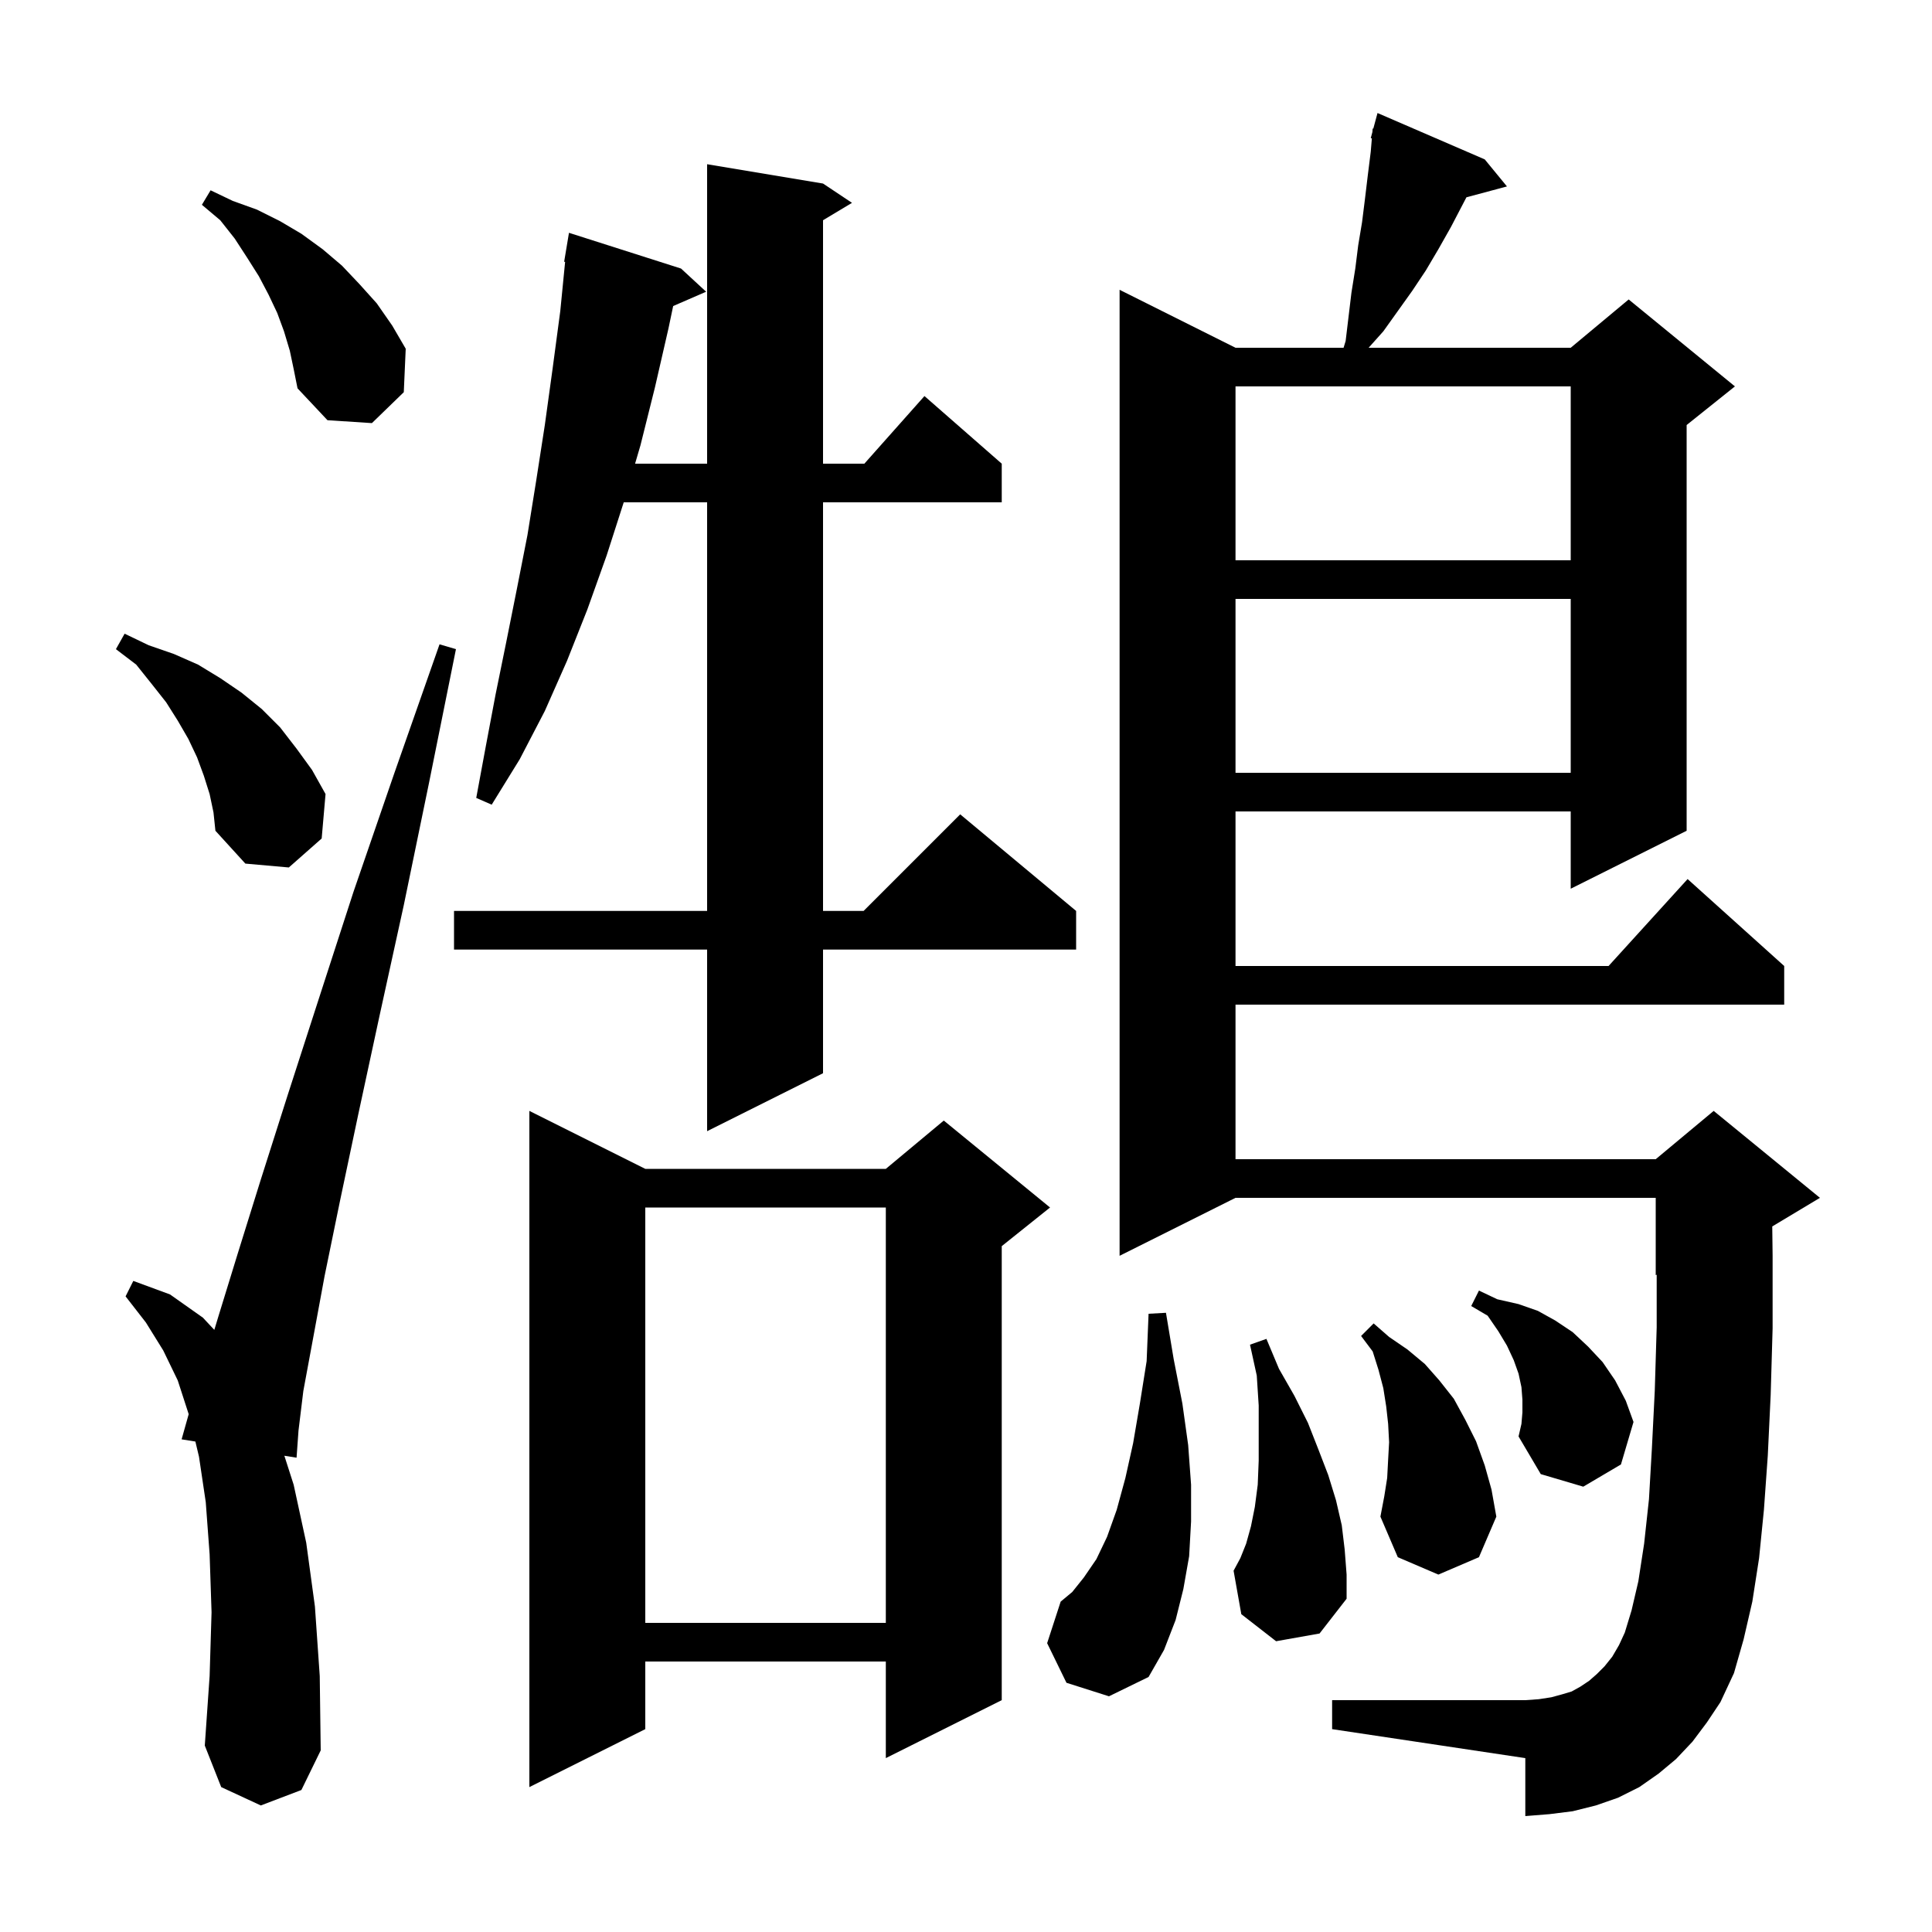 <svg xmlns="http://www.w3.org/2000/svg" xmlns:xlink="http://www.w3.org/1999/xlink" version="1.1" baseProfile="full" viewBox="0 0 200 200" width="200" height="200"><g fill="currentColor"><path d="M 66.8 121.0 L 91.7 121.0 L 97.7 116.0 L 108.7 125.0 L 103.7 129.0 L 103.7 176.0 L 91.7 182.0 L 91.7 172.0 L 66.8 172.0 L 66.8 179.0 L 54.8 185.0 L 54.8 115.0 Z M 27.0 186.9 L 22.9 185.0 L 21.2 180.7 L 21.7 173.5 L 21.9 166.9 L 21.7 160.9 L 21.3 155.5 L 20.6 150.8 L 20.226 149.228 L 18.8 149.0 L 19.533 146.394 L 18.4 142.9 L 16.9 139.8 L 15.1 136.9 L 13.0 134.2 L 13.8 132.6 L 17.6 134.0 L 21.0 136.4 L 22.187 137.667 L 22.6 136.3 L 24.6 129.8 L 27.0 122.1 L 29.8 113.3 L 33.0 103.4 L 36.6 92.3 L 40.8 80.1 L 45.5 66.7 L 47.2 67.2 L 44.4 81.1 L 41.8 93.7 L 39.3 105.1 L 37.1 115.3 L 35.2 124.3 L 33.6 132.1 L 32.4 138.6 L 31.4 144.0 L 30.9 148.1 L 30.7 150.9 L 29.437 150.698 L 30.4 153.7 L 31.7 159.7 L 32.6 166.3 L 33.1 173.5 L 33.2 181.2 L 31.2 185.3 Z M 175.2 180.3 L 173.5 182.1 L 171.7 183.6 L 169.7 185.0 L 167.5 186.1 L 165.2 186.9 L 162.8 187.5 L 160.4 187.8 L 157.9 188.0 L 157.9 182.0 L 137.9 179.0 L 137.9 176.0 L 157.9 176.0 L 159.3 175.9 L 160.6 175.7 L 161.7 175.4 L 162.7 175.1 L 163.6 174.6 L 164.5 174.0 L 165.3 173.3 L 166.1 172.5 L 166.9 171.5 L 167.6 170.3 L 168.2 169.0 L 168.9 166.7 L 169.6 163.7 L 170.2 159.8 L 170.7 155.2 L 171.0 150.0 L 171.3 144.0 L 171.5 137.4 L 171.5 131.958 L 171.4 132.0 L 171.4 124.0 L 127.9 124.0 L 115.9 130.0 L 115.9 30.0 L 127.9 36.0 L 139.087 36.0 L 139.3 35.3 L 139.9 30.3 L 140.3 27.8 L 140.6 25.4 L 141.0 23.0 L 141.3 20.6 L 141.6 18.1 L 141.9 15.7 L 142.015 14.321 L 141.9 14.3 L 142.069 13.672 L 142.1 13.3 L 142.164 13.318 L 142.6 11.7 L 153.7 16.5 L 156.0 19.3 L 151.805 20.424 L 150.2 23.5 L 148.9 25.8 L 147.6 28.0 L 146.2 30.1 L 143.2 34.3 L 141.679 36.0 L 162.6 36.0 L 168.6 31.0 L 179.6 40.0 L 174.6 44.0 L 174.6 86.0 L 162.6 92.0 L 162.6 84.0 L 127.9 84.0 L 127.9 100.0 L 166.518 100.0 L 174.7 91.0 L 184.7 100.0 L 184.7 104.0 L 127.9 104.0 L 127.9 120.0 L 171.4 120.0 L 177.4 115.0 L 188.4 124.0 L 183.463 126.962 L 183.5 130.0 L 183.5 137.5 L 183.3 144.4 L 183.0 150.7 L 182.6 156.3 L 182.1 161.3 L 181.4 165.8 L 180.5 169.7 L 179.5 173.2 L 178.1 176.2 L 176.7 178.3 Z M 110.4 174.2 L 108.4 170.1 L 109.8 165.8 L 111.0 164.8 L 112.2 163.3 L 113.5 161.4 L 114.6 159.1 L 115.6 156.3 L 116.5 153.0 L 117.3 149.4 L 118.0 145.3 L 118.7 140.9 L 118.9 136.0 L 120.7 135.9 L 121.5 140.7 L 122.4 145.3 L 123.0 149.6 L 123.3 153.7 L 123.3 157.5 L 123.1 161.1 L 122.5 164.5 L 121.7 167.7 L 120.5 170.8 L 118.9 173.6 L 114.8 175.6 Z M 66.8 125.0 L 66.8 168.0 L 91.7 168.0 L 91.7 125.0 Z M 132.1 169.9 L 128.5 167.1 L 127.7 162.6 L 128.4 161.3 L 129.0 159.8 L 129.5 158.0 L 129.9 156.0 L 130.2 153.7 L 130.3 151.2 L 130.3 145.5 L 130.1 142.4 L 129.4 139.2 L 131.1 138.6 L 132.4 141.7 L 134.0 144.5 L 135.4 147.3 L 136.5 150.1 L 137.5 152.7 L 138.3 155.3 L 138.9 157.9 L 139.2 160.4 L 139.4 163.0 L 139.4 165.5 L 136.6 169.1 Z M 143.6 153.0 L 143.7 151.1 L 143.8 149.3 L 143.7 147.4 L 143.5 145.6 L 143.2 143.7 L 142.7 141.8 L 142.1 139.9 L 140.9 138.3 L 142.2 137.0 L 143.8 138.4 L 145.7 139.7 L 147.5 141.2 L 149.0 142.9 L 150.5 144.8 L 151.7 147.0 L 152.8 149.2 L 153.7 151.7 L 154.4 154.2 L 154.9 157.0 L 153.1 161.2 L 148.9 163.0 L 144.7 161.2 L 142.9 157.0 L 143.3 154.9 Z M 157.6 146.2 L 157.6 144.9 L 157.5 143.6 L 157.2 142.2 L 156.7 140.8 L 156.0 139.3 L 155.1 137.8 L 154.0 136.2 L 152.3 135.2 L 153.1 133.6 L 155.0 134.5 L 157.2 135.0 L 159.2 135.7 L 161.0 136.7 L 162.8 137.9 L 164.4 139.4 L 165.9 141.0 L 167.2 142.9 L 168.3 145.0 L 169.1 147.2 L 167.8 151.6 L 163.9 153.9 L 159.5 152.6 L 157.2 148.7 L 157.5 147.4 Z M 85.2 19.0 L 88.2 21.0 L 85.2 22.8 L 85.2 48.0 L 89.478 48.0 L 95.7 41.0 L 103.7 48.0 L 103.7 52.0 L 85.2 52.0 L 85.2 94.3 L 89.4 94.3 L 99.4 84.3 L 111.4 94.3 L 111.4 98.3 L 85.2 98.3 L 85.2 111.1 L 73.2 117.1 L 73.2 98.3 L 47.0 98.3 L 47.0 94.3 L 73.2 94.3 L 73.2 52.0 L 64.568 52.0 L 62.8 57.5 L 60.8 63.1 L 58.7 68.4 L 56.4 73.6 L 53.8 78.6 L 50.9 83.3 L 49.3 82.6 L 50.3 77.2 L 51.3 71.9 L 52.4 66.5 L 53.5 61.0 L 54.6 55.4 L 55.5 49.8 L 56.4 44.0 L 57.2 38.2 L 58.0 32.2 L 58.501 27.106 L 58.4 27.1 L 58.9 24.1 L 70.5 27.8 L 73.1 30.2 L 69.686 31.681 L 69.2 34.0 L 67.8 40.1 L 66.3 46.1 L 65.743 48.0 L 73.2 48.0 L 73.2 17.0 Z M 21.7 82.2 L 21.1 80.3 L 20.4 78.4 L 19.5 76.5 L 18.4 74.6 L 17.2 72.7 L 15.7 70.8 L 14.1 68.8 L 12.0 67.2 L 12.9 65.6 L 15.4 66.8 L 18.0 67.7 L 20.5 68.8 L 22.8 70.2 L 25.0 71.7 L 27.1 73.4 L 29.0 75.3 L 30.7 77.5 L 32.3 79.7 L 33.7 82.2 L 33.3 86.8 L 29.9 89.8 L 25.4 89.4 L 22.3 86.0 L 22.1 84.1 Z M 127.9 62.0 L 127.9 80.0 L 162.6 80.0 L 162.6 62.0 Z M 127.9 40.0 L 127.9 58.0 L 162.6 58.0 L 162.6 40.0 Z M 30.0 36.3 L 29.4 34.3 L 28.7 32.4 L 27.8 30.5 L 26.8 28.6 L 25.6 26.7 L 24.3 24.7 L 22.8 22.8 L 20.9 21.2 L 21.8 19.7 L 24.1 20.8 L 26.6 21.7 L 29.0 22.9 L 31.2 24.2 L 33.4 25.8 L 35.4 27.5 L 37.2 29.4 L 39.0 31.4 L 40.6 33.7 L 42.0 36.1 L 41.8 40.6 L 38.5 43.8 L 33.9 43.5 L 30.8 40.2 L 30.4 38.2 Z "/></g></svg>